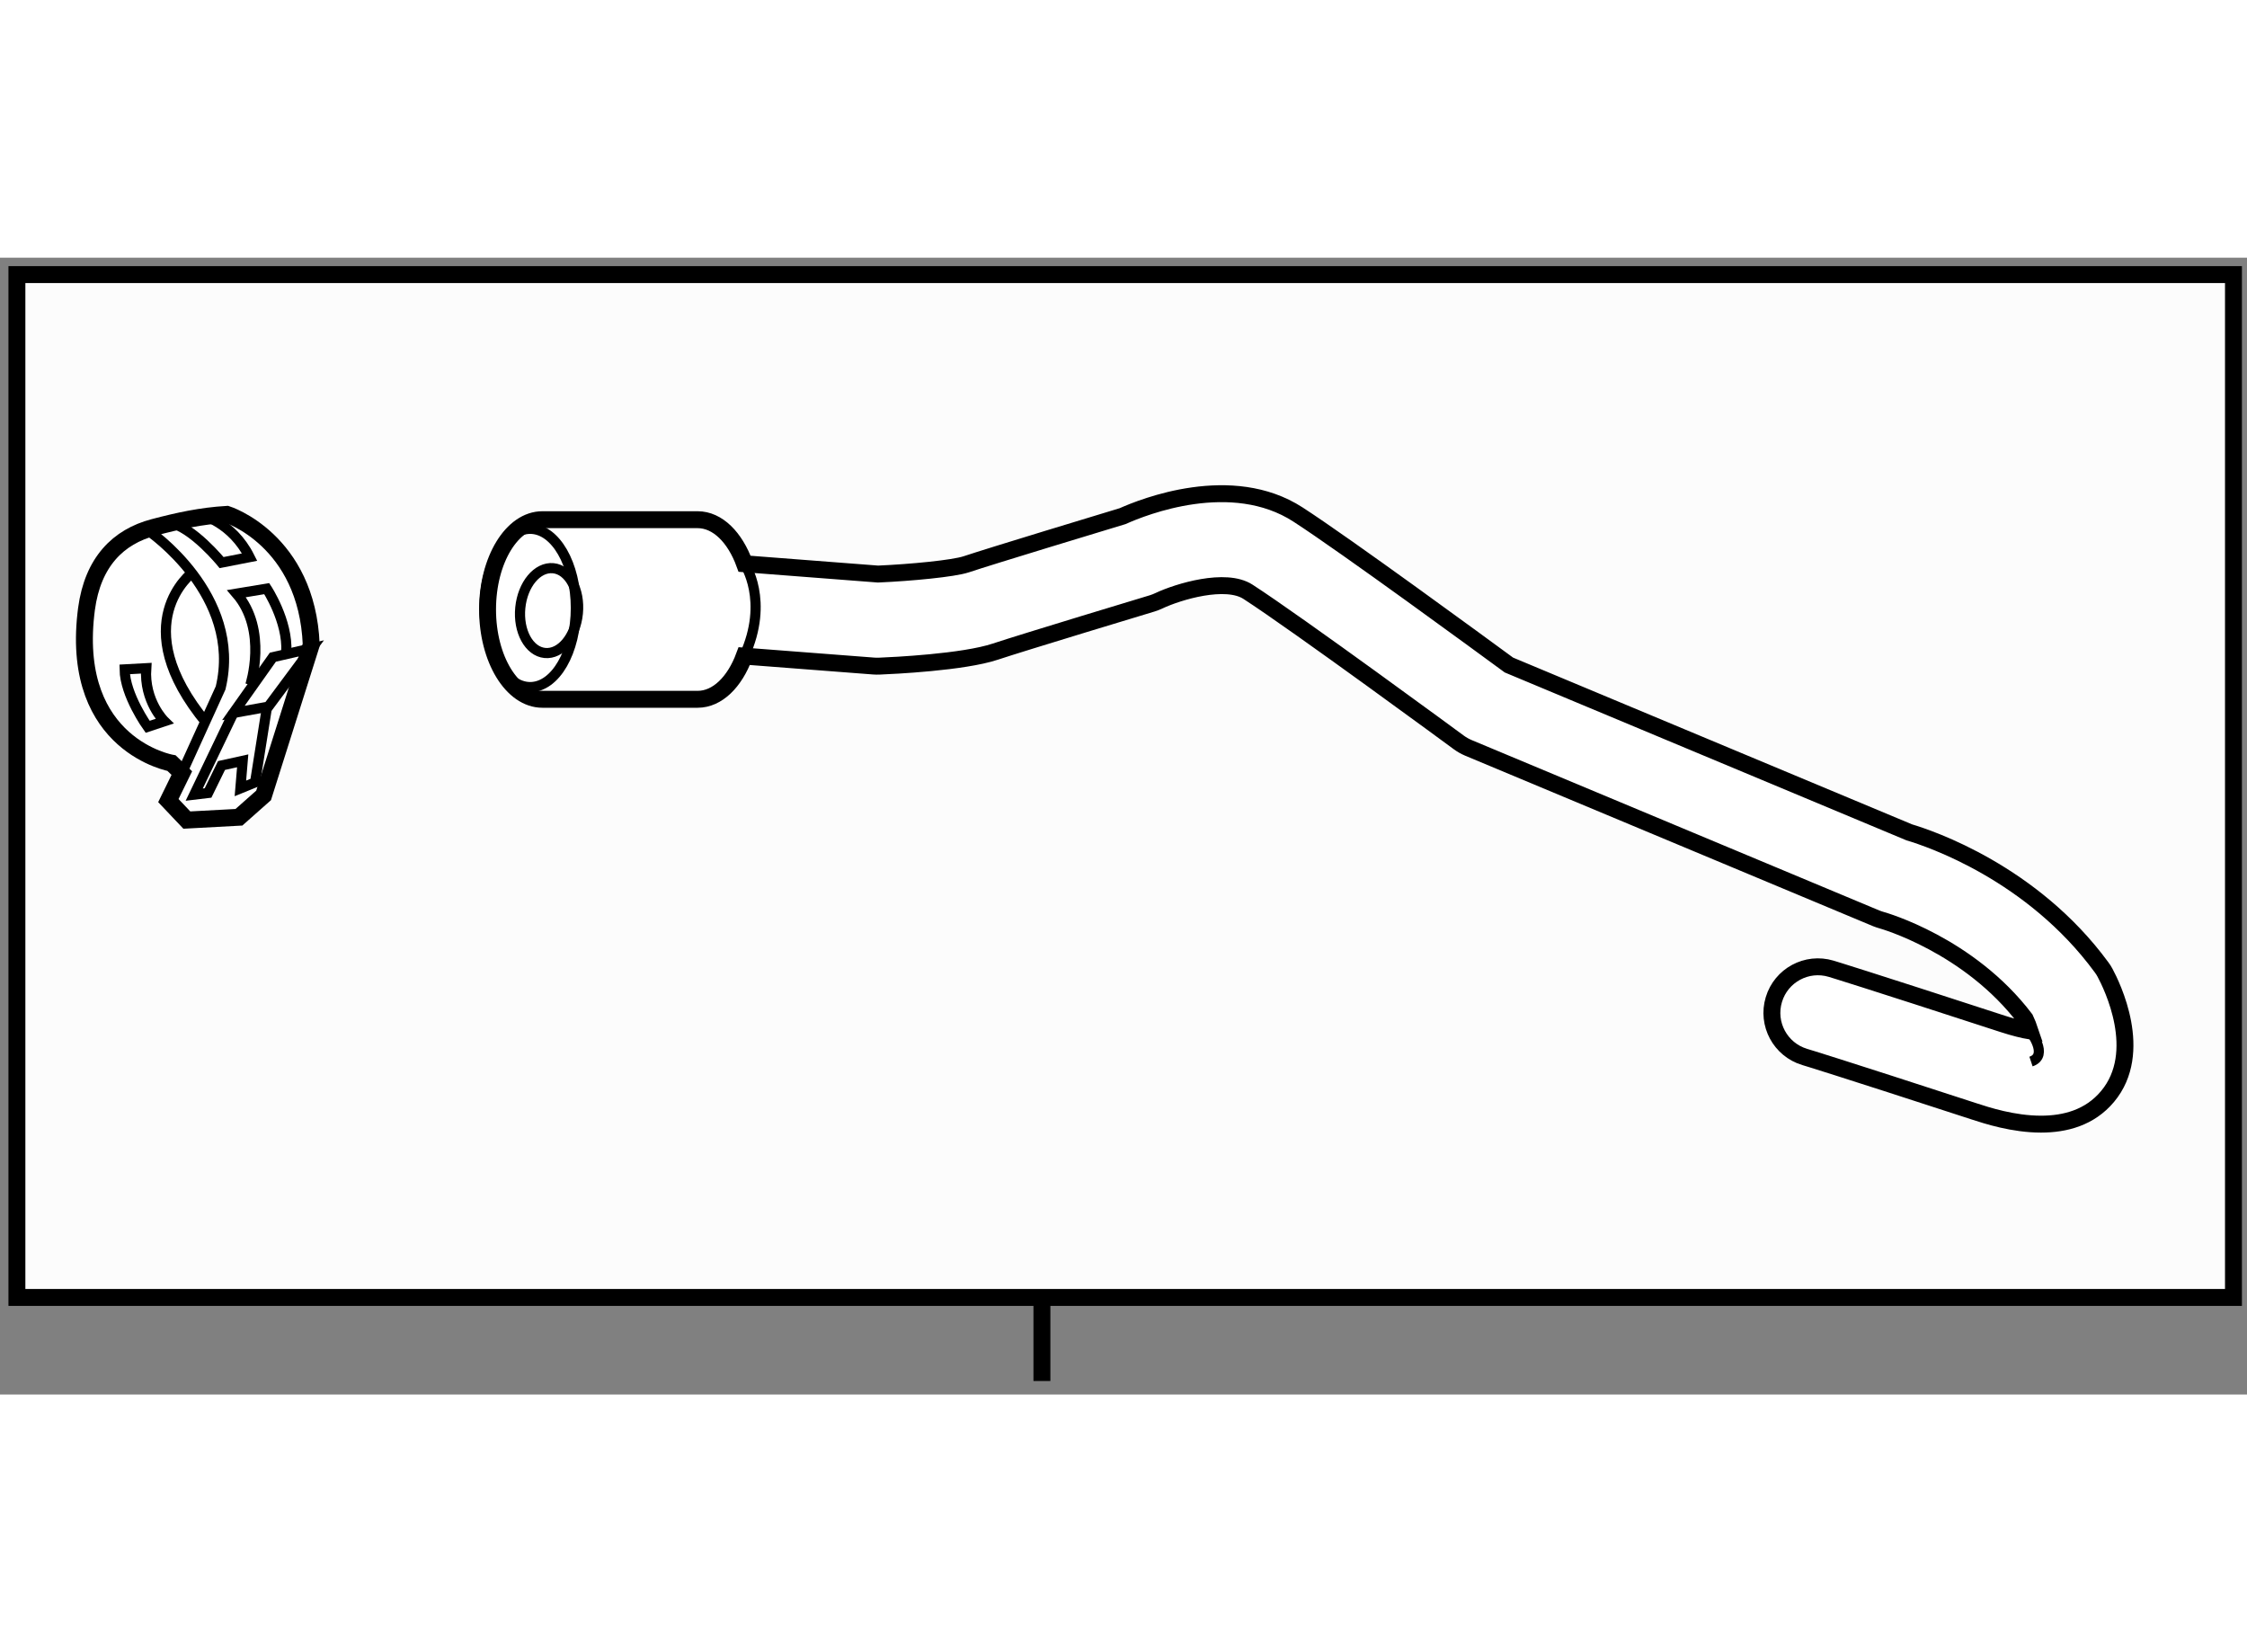 <?xml version="1.0" encoding="utf-8"?>
<!-- Generator: Adobe Illustrator 15.1.0, SVG Export Plug-In . SVG Version: 6.00 Build 0)  -->
<!DOCTYPE svg PUBLIC "-//W3C//DTD SVG 1.1//EN" "http://www.w3.org/Graphics/SVG/1.1/DTD/svg11.dtd">
<svg version="1.1" xmlns="http://www.w3.org/2000/svg" xmlns:xlink="http://www.w3.org/1999/xlink" x="0px" y="0px" width="244.8px"
	 height="180px" viewBox="127.164 68.795 66.421 33.605" enable-background="new 0 0 244.8 180" xml:space="preserve">
	
<rect x="127.164" y="68.795" width="66.421" height="33.605" fill="#808080" stroke="none"/>
	
<g><line fill="none" stroke="#000000" stroke-width="0.5" x1="157.963" y1="99.562" x2="157.963" y2="102"></line><rect x="127.664" y="69.295" fill="#FCFCFC" stroke="#000000" stroke-width="0.5" width="65.521" height="30.235"></rect></g><g><path fill="#FFFFFF" stroke="#000000" stroke-width="0.5" d="M189.388,89.932c-0.029-0.055-0.063-0.108-0.102-0.16
			c-2.048-2.794-5.075-3.809-5.685-3.99l-11.834-4.946c-0.796-0.584-4.814-3.53-6.235-4.449c-1.96-1.268-4.566-0.229-5.183,0.048
			c-0.604,0.183-3.867,1.171-4.625,1.424c-0.376,0.125-1.626,0.245-2.605,0.288l-3.945-0.304c-0.283-0.777-0.795-1.303-1.388-1.303
			h-4.589c-0.896,0-1.621,1.188-1.621,2.655c0,1.466,0.726,2.654,1.621,2.654h4.589c0.586,0,1.095-0.514,1.378-1.277l3.826,0.294
			c0.054,0.004,0.107,0.005,0.159,0.003c0.407-0.016,2.491-0.114,3.436-0.429c0.782-0.261,4.604-1.417,4.644-1.428
			c0.063-0.02,0.13-0.045,0.191-0.075c0.575-0.271,1.974-0.693,2.634-0.266c1.479,0.957,6.186,4.418,6.232,4.453
			c0.088,0.064,0.183,0.118,0.282,0.16l12.057,5.04c0.055,0.022,0.116,0.042,0.173,0.058c0.024,0.007,2.573,0.725,4.231,2.914
			c0.053,0.111,0.102,0.237,0.142,0.357c-0.192-0.033-0.457-0.095-0.809-0.21c-4.107-1.338-5.032-1.618-5.07-1.629
			c-0.719-0.216-1.478,0.193-1.693,0.912c-0.217,0.719,0.191,1.478,0.911,1.695c0.01,0.002,0.957,0.288,5.01,1.609
			c0.372,0.122,1.155,0.377,1.976,0.377c0.708,0,1.442-0.188,1.968-0.819C190.56,92.277,189.593,90.313,189.388,89.932z"></path><ellipse fill="none" stroke="#000000" stroke-width="0.3" cx="142.836" cy="79.149" rx="1.35" ry="2.339"></ellipse><path fill="none" stroke="#000000" stroke-width="0.3" d="M149.174,77.842c0,0,0.74,1.091-0.01,2.729"></path><ellipse transform="matrix(0.995 0.098 -0.098 0.995 8.454 -13.671)" fill="none" stroke="#000000" stroke-width="0.3" cx="143.423" cy="79.239" rx="0.855" ry="1.259"></ellipse><path fill="none" stroke="#000000" stroke-width="0.3" d="M187.171,91.652c0,0,0.569,0.725,0.029,0.905"></path></g>



	
<g><path fill="#FFFFFF" stroke="#000000" stroke-width="0.5" d="M131.707,76.767c0.74-0.195,1.397-0.338,2.167-0.385
			c0,0,2.364,0.75,2.49,3.857l-1.408,4.451l-0.729,0.646l-1.54,0.083l-0.546-0.576l0.398-0.813l-0.304-0.294
			c0,0-2.962-0.511-2.533-4.402c0.003-0.03,0.007-0.061,0.011-0.092c0.002-0.021,0.005-0.042,0.008-0.064
			C129.907,77.787,130.66,77.042,131.707,76.767z"></path><path fill="none" stroke="#000000" stroke-width="0.3" d="M131.554,76.868c0,0,2.793,1.897,2.131,4.645l-1.145,2.517"></path><polygon fill="none" stroke="#000000" stroke-width="0.3" points="134.063,82.253 135.23,80.604 136.377,80.342 135.096,82.067 		
			"></polygon><path fill="none" stroke="#000000" stroke-width="0.3" d="M134.563,81.428c0,0,0.53-1.614-0.407-2.702l0.893-0.148
			c0,0,0.632,0.957,0.577,1.874"></path><polyline fill="none" stroke="#000000" stroke-width="0.3" points="135.044,82.156 134.703,84.307 134.27,84.483 134.338,83.668 
			133.712,83.806 133.314,84.618 132.905,84.667 134.063,82.253 		"></polyline><path fill="none" stroke="#000000" stroke-width="0.3" d="M133.109,76.392c0,0,0.916,0.221,1.434,1.254l-0.829,0.162
			c0,0-0.873-1.074-1.547-1.178"></path><path fill="none" stroke="#000000" stroke-width="0.3" d="M132.859,78.097c0,0-2.031,1.506,0.414,4.459"></path><path fill="none" stroke="#000000" stroke-width="0.3" d="M130.848,80.965c0.009,0.764,0.681,1.697,0.681,1.697l0.496-0.164
			c0,0-0.607-0.588-0.539-1.568L130.848,80.965z"></path></g>


</svg>